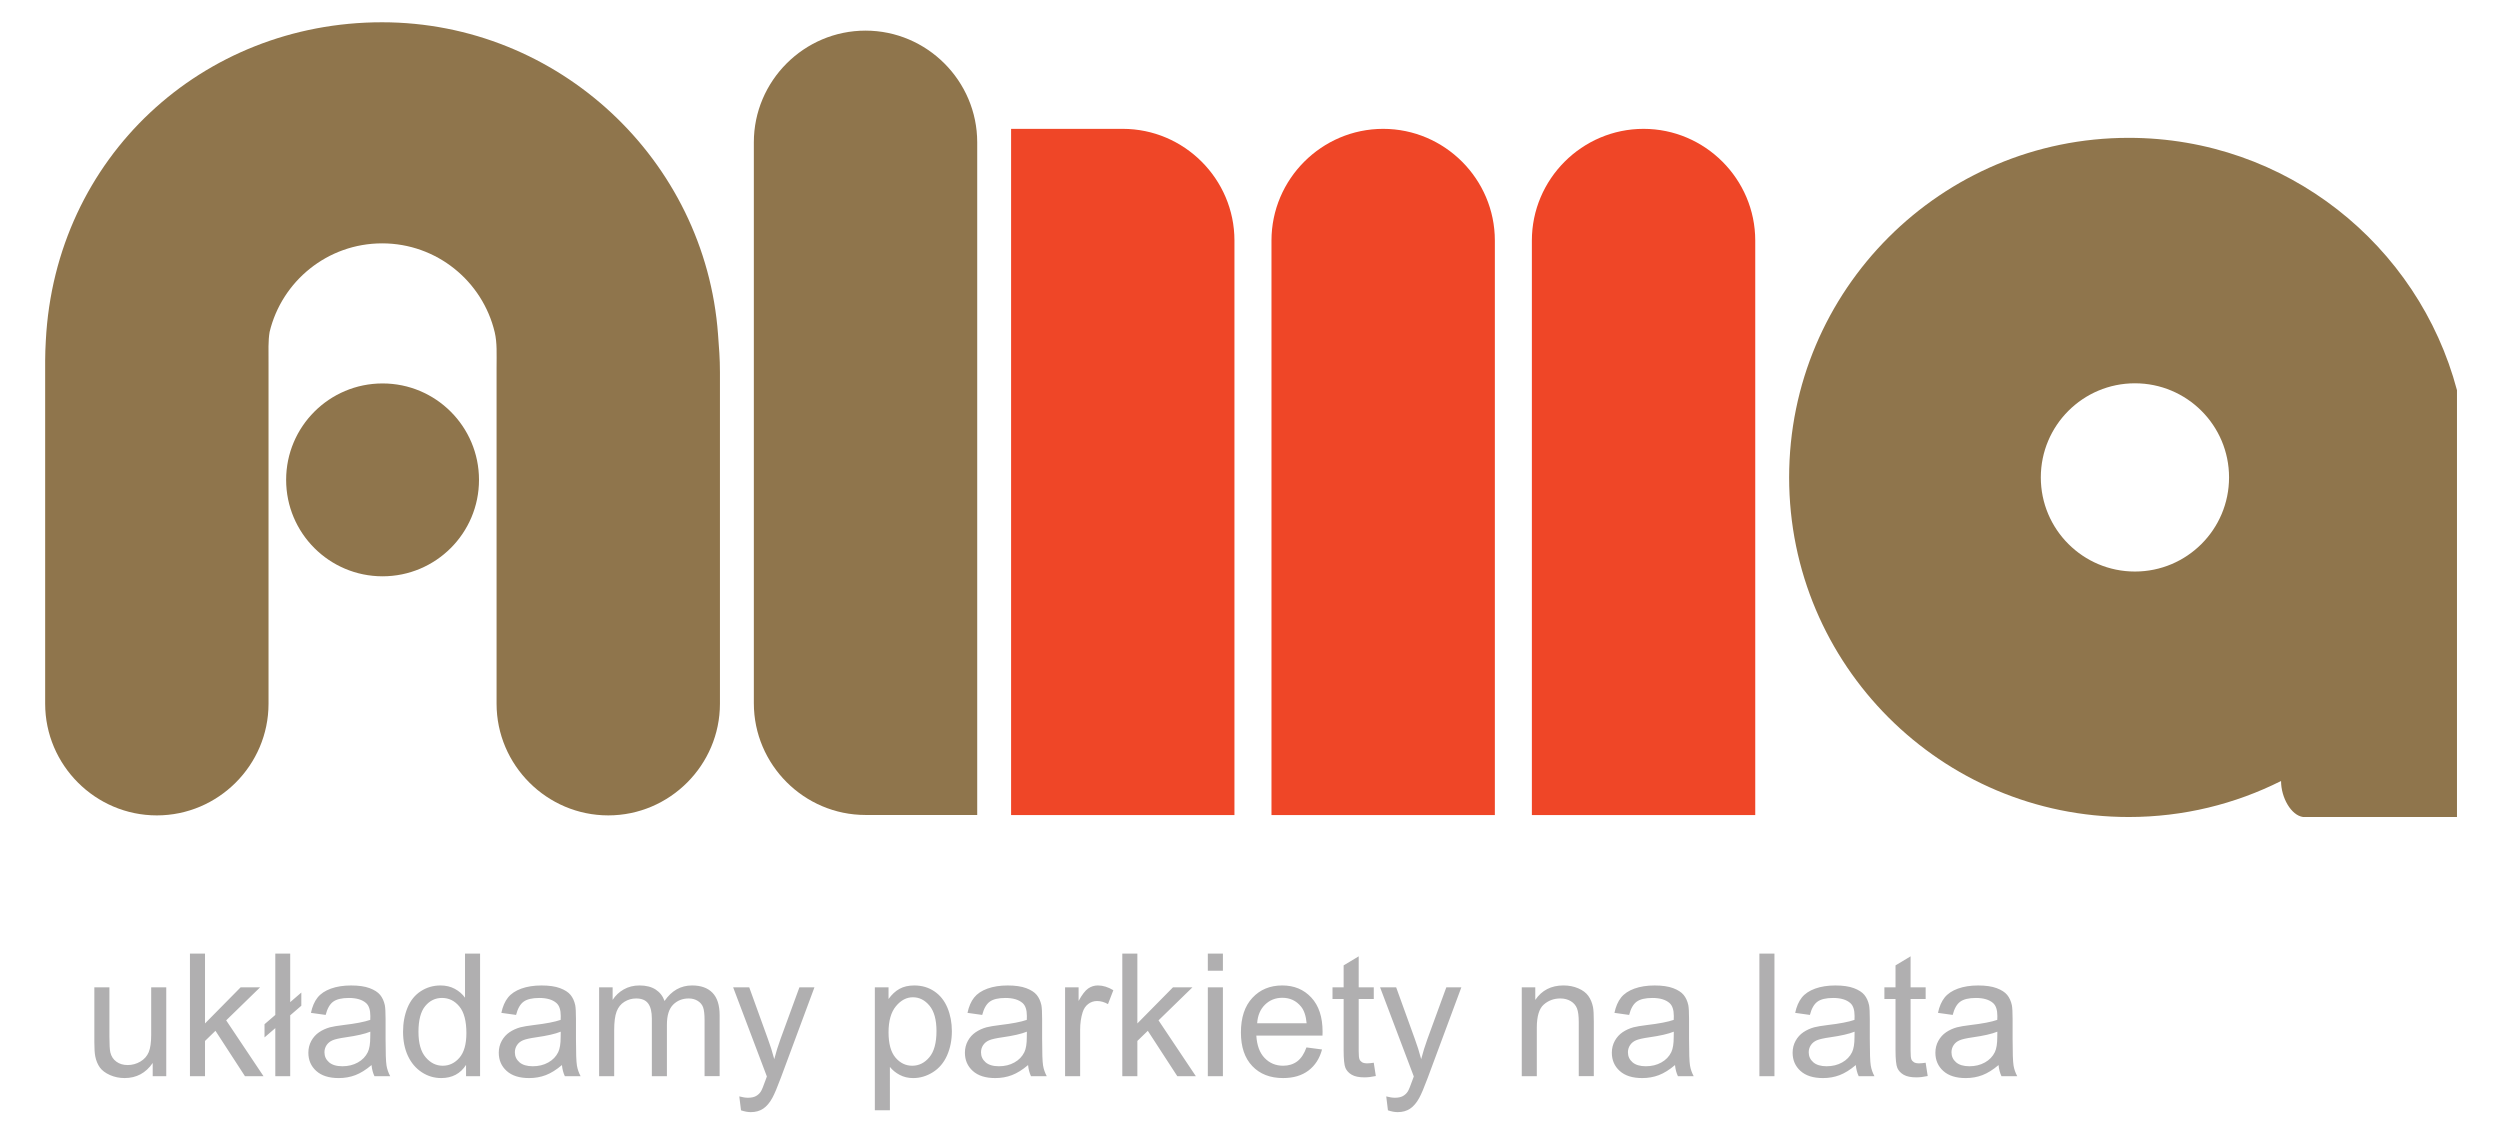 <?xml version="1.0" encoding="utf-8"?>
<!-- Generator: Adobe Illustrator 16.0.0, SVG Export Plug-In . SVG Version: 6.00 Build 0)  -->
<!DOCTYPE svg PUBLIC "-//W3C//DTD SVG 1.1//EN" "http://www.w3.org/Graphics/SVG/1.1/DTD/svg11.dtd">
<svg version="1.1" id="Layer_1" xmlns="http://www.w3.org/2000/svg" xmlns:xlink="http://www.w3.org/1999/xlink" x="0px" y="0px"
	 width="224.5px" height="101.894px" viewBox="0 0 224.5 101.894" enable-background="new 0 0 224.5 101.894" xml:space="preserve">
<path fill="#B0AFB0" d="M179.362,92.645c-0.492,0.2-1.23,0.368-2.213,0.507c-0.559,0.08-0.953,0.169-1.184,0.269
	c-0.23,0.1-0.408,0.246-0.533,0.436c-0.125,0.192-0.189,0.405-0.189,0.64c0,0.356,0.135,0.656,0.409,0.895
	c0.274,0.238,0.674,0.358,1.199,0.358c0.521,0,0.984-0.112,1.392-0.34c0.405-0.226,0.704-0.536,0.894-0.928
	c0.146-0.304,0.218-0.752,0.218-1.345L179.362,92.645z M179.47,95.642c-0.502,0.428-0.987,0.728-1.45,0.905
	c-0.464,0.176-0.961,0.264-1.494,0.264c-0.876,0-1.55-0.213-2.021-0.641c-0.472-0.425-0.707-0.971-0.707-1.634
	c0-0.39,0.089-0.746,0.266-1.069c0.18-0.323,0.413-0.579,0.699-0.773c0.29-0.195,0.613-0.343,0.974-0.443
	c0.267-0.069,0.669-0.136,1.204-0.202c1.092-0.128,1.898-0.284,2.414-0.464c0.005-0.184,0.008-0.303,0.008-0.351
	c0-0.548-0.128-0.935-0.384-1.16c-0.346-0.305-0.861-0.457-1.542-0.457c-0.638,0-1.109,0.113-1.411,0.336
	c-0.306,0.223-0.528,0.618-0.674,1.187l-1.322-0.185c0.12-0.566,0.318-1.025,0.594-1.373c0.277-0.348,0.677-0.615,1.199-0.805
	c0.521-0.187,1.127-0.282,1.814-0.282c0.681,0,1.237,0.08,1.665,0.241c0.425,0.161,0.74,0.361,0.94,0.605
	c0.2,0.243,0.341,0.55,0.423,0.922c0.043,0.23,0.067,0.646,0.067,1.242v1.793c0,1.253,0.028,2.044,0.084,2.38
	c0.053,0.335,0.167,0.655,0.331,0.963h-1.414C179.595,96.356,179.507,96.023,179.47,95.642z M172.923,95.434l0.185,1.194
	c-0.379,0.08-0.72,0.12-1.017,0.12c-0.489,0-0.868-0.077-1.14-0.233c-0.269-0.156-0.458-0.358-0.569-0.612
	c-0.109-0.253-0.164-0.787-0.164-1.599v-4.596h-0.999v-1.045h0.999V86.69l1.353-0.812v2.785h1.353v1.045h-1.353v4.673
	c0,0.387,0.023,0.635,0.071,0.746c0.047,0.11,0.124,0.197,0.231,0.264c0.107,0.064,0.261,0.098,0.461,0.098
	C172.483,95.488,172.681,95.47,172.923,95.434z M166.542,92.645c-0.492,0.2-1.23,0.368-2.213,0.507
	c-0.559,0.08-0.953,0.169-1.184,0.269c-0.23,0.1-0.407,0.246-0.533,0.436c-0.125,0.192-0.189,0.405-0.189,0.64
	c0,0.356,0.136,0.656,0.41,0.895c0.274,0.238,0.673,0.358,1.199,0.358c0.52,0,0.983-0.112,1.391-0.34
	c0.405-0.226,0.704-0.536,0.894-0.928c0.146-0.304,0.217-0.752,0.217-1.345L166.542,92.645z M166.649,95.642
	c-0.502,0.428-0.986,0.728-1.45,0.905c-0.463,0.176-0.96,0.264-1.494,0.264c-0.876,0-1.549-0.213-2.021-0.641
	c-0.471-0.425-0.707-0.971-0.707-1.634c0-0.39,0.089-0.746,0.266-1.069c0.179-0.323,0.413-0.579,0.699-0.773
	c0.29-0.195,0.613-0.343,0.974-0.443c0.267-0.069,0.669-0.136,1.204-0.202c1.092-0.128,1.899-0.284,2.413-0.464
	c0.005-0.184,0.008-0.303,0.008-0.351c0-0.548-0.127-0.935-0.384-1.16c-0.346-0.305-0.861-0.457-1.542-0.457
	c-0.638,0-1.109,0.113-1.412,0.336c-0.305,0.223-0.527,0.618-0.674,1.187l-1.322-0.185c0.12-0.566,0.318-1.025,0.594-1.373
	c0.277-0.348,0.677-0.615,1.199-0.805c0.521-0.187,1.127-0.282,1.814-0.282c0.681,0,1.237,0.08,1.665,0.241
	c0.425,0.161,0.741,0.361,0.94,0.605c0.2,0.243,0.341,0.55,0.423,0.922c0.043,0.23,0.066,0.646,0.066,1.242v1.793
	c0,1.253,0.029,2.044,0.085,2.38c0.053,0.335,0.167,0.655,0.331,0.963h-1.414C166.775,96.356,166.688,96.023,166.649,95.642z
	 M157.993,96.641V85.635h1.353v11.006H157.993z M150.307,92.645c-0.492,0.2-1.23,0.368-2.213,0.507
	c-0.559,0.08-0.954,0.169-1.184,0.269c-0.23,0.1-0.408,0.246-0.533,0.436c-0.125,0.192-0.189,0.405-0.189,0.64
	c0,0.356,0.135,0.656,0.409,0.895c0.274,0.238,0.674,0.358,1.199,0.358c0.521,0,0.984-0.112,1.392-0.34
	c0.405-0.226,0.704-0.536,0.894-0.928c0.146-0.304,0.218-0.752,0.218-1.345L150.307,92.645z M150.415,95.642
	c-0.502,0.428-0.987,0.728-1.45,0.905c-0.463,0.176-0.961,0.264-1.494,0.264c-0.876,0-1.549-0.213-2.021-0.641
	c-0.472-0.425-0.707-0.971-0.707-1.634c0-0.39,0.089-0.746,0.266-1.069c0.18-0.323,0.413-0.579,0.699-0.773
	c0.29-0.195,0.613-0.343,0.974-0.443c0.267-0.069,0.669-0.136,1.204-0.202c1.092-0.128,1.898-0.284,2.414-0.464
	c0.005-0.184,0.008-0.303,0.008-0.351c0-0.548-0.128-0.935-0.384-1.16c-0.346-0.305-0.86-0.457-1.542-0.457
	c-0.638,0-1.109,0.113-1.411,0.336c-0.306,0.223-0.528,0.618-0.674,1.187l-1.321-0.185c0.12-0.566,0.317-1.025,0.594-1.373
	c0.277-0.348,0.677-0.615,1.199-0.805c0.521-0.187,1.127-0.282,1.814-0.282c0.681,0,1.237,0.08,1.665,0.241
	c0.425,0.161,0.74,0.361,0.94,0.605c0.2,0.243,0.341,0.55,0.423,0.922c0.043,0.23,0.066,0.646,0.066,1.242v1.793
	c0,1.253,0.028,2.044,0.084,2.38c0.054,0.335,0.167,0.655,0.331,0.963h-1.415C150.54,96.356,150.453,96.023,150.415,95.642z
	 M136.654,96.641v-7.978h1.214v1.132c0.584-0.868,1.429-1.302,2.534-1.302c0.482,0,0.922,0.087,1.324,0.259
	c0.402,0.171,0.704,0.399,0.905,0.679c0.199,0.279,0.341,0.612,0.42,0.997c0.049,0.251,0.074,0.689,0.074,1.314v4.898h-1.352v-4.847
	c0-0.55-0.052-0.963-0.157-1.234c-0.104-0.271-0.292-0.49-0.558-0.654c-0.267-0.161-0.582-0.243-0.941-0.243
	c-0.574,0-1.069,0.182-1.486,0.548c-0.417,0.364-0.625,1.059-0.625,2.078v4.353H136.654z M124.637,99.707l-0.153-1.25
	c0.297,0.079,0.553,0.12,0.773,0.12c0.302,0,0.543-0.051,0.722-0.151c0.182-0.1,0.331-0.241,0.446-0.42
	c0.084-0.136,0.223-0.471,0.413-1.009c0.026-0.074,0.064-0.185,0.121-0.331l-3.028-8.003h1.445l1.665,4.606
	c0.217,0.581,0.41,1.196,0.581,1.842c0.157-0.607,0.341-1.207,0.557-1.796l1.7-4.652h1.35l-3.015,8.116
	c-0.325,0.874-0.579,1.474-0.761,1.804c-0.24,0.443-0.517,0.769-0.827,0.976c-0.313,0.208-0.685,0.31-1.115,0.31
	C125.249,99.869,124.957,99.815,124.637,99.707z M123.364,95.434l0.184,1.194c-0.379,0.08-0.72,0.12-1.017,0.12
	c-0.489,0-0.868-0.077-1.14-0.233c-0.269-0.156-0.458-0.358-0.569-0.612c-0.11-0.253-0.164-0.787-0.164-1.599v-4.596h-0.999v-1.045
	h0.999V86.69l1.353-0.812v2.785h1.354v1.045h-1.354v4.673c0,0.387,0.023,0.635,0.073,0.746c0.045,0.11,0.123,0.197,0.23,0.264
	c0.107,0.064,0.261,0.098,0.461,0.098C122.923,95.488,123.12,95.47,123.364,95.434z M112.893,91.891h4.442
	c-0.059-0.671-0.23-1.173-0.51-1.509c-0.427-0.52-0.986-0.781-1.67-0.781c-0.62,0-1.14,0.208-1.562,0.623
	C113.172,90.638,112.938,91.194,112.893,91.891z M117.32,94.058l1.399,0.185c-0.218,0.812-0.625,1.444-1.219,1.893
	c-0.595,0.448-1.353,0.674-2.278,0.674c-1.163,0-2.085-0.359-2.766-1.077c-0.682-0.714-1.022-1.721-1.022-3.015
	c0-1.338,0.343-2.378,1.033-3.115c0.689-0.741,1.583-1.11,2.682-1.11c1.063,0,1.932,0.361,2.606,1.086
	c0.673,0.725,1.012,1.745,1.012,3.059c0,0.08-0.002,0.2-0.008,0.359h-5.941c0.052,0.873,0.297,1.545,0.743,2.008
	c0.443,0.464,0.999,0.697,1.662,0.697c0.495,0,0.918-0.131,1.267-0.392C116.838,95.05,117.115,94.632,117.32,94.058z
	 M108.463,96.641v-7.978h1.354v7.978H108.463z M108.463,87.172v-1.537h1.354v1.537H108.463z M100.783,96.641V85.635h1.352v6.269
	l3.198-3.241h1.747l-3.044,2.964l3.352,5.014h-1.666l-2.649-4.076l-0.938,0.912v3.164H100.783z M95.644,96.641v-7.978h1.214v1.222
	c0.31-0.566,0.597-0.94,0.861-1.12c0.264-0.182,0.553-0.272,0.868-0.272c0.456,0,0.92,0.144,1.391,0.428l-0.481,1.248
	c-0.328-0.185-0.656-0.277-0.984-0.277c-0.294,0-0.558,0.09-0.792,0.267c-0.232,0.177-0.399,0.423-0.499,0.738
	c-0.151,0.479-0.226,1.004-0.226,1.575v4.168H95.644z M92.213,92.645c-0.492,0.2-1.229,0.368-2.213,0.507
	c-0.558,0.08-0.953,0.169-1.184,0.269c-0.23,0.1-0.407,0.246-0.533,0.436c-0.125,0.192-0.189,0.405-0.189,0.64
	c0,0.356,0.136,0.656,0.41,0.895s0.674,0.358,1.199,0.358c0.521,0,0.984-0.112,1.391-0.34c0.405-0.226,0.705-0.536,0.895-0.928
	c0.146-0.304,0.218-0.752,0.218-1.345L92.213,92.645z M92.321,95.642c-0.502,0.428-0.987,0.728-1.45,0.905
	c-0.464,0.176-0.96,0.264-1.494,0.264c-0.876,0-1.55-0.213-2.021-0.641c-0.472-0.425-0.707-0.971-0.707-1.634
	c0-0.39,0.089-0.746,0.266-1.069c0.179-0.323,0.412-0.579,0.699-0.773c0.29-0.195,0.612-0.343,0.974-0.443
	c0.267-0.069,0.668-0.136,1.204-0.202c1.092-0.128,1.898-0.284,2.414-0.464c0.005-0.184,0.007-0.303,0.007-0.351
	c0-0.548-0.128-0.935-0.384-1.16c-0.346-0.305-0.861-0.457-1.542-0.457c-0.638,0-1.109,0.113-1.411,0.336
	c-0.305,0.223-0.528,0.618-0.674,1.187l-1.321-0.185c0.12-0.566,0.317-1.025,0.594-1.373s0.676-0.615,1.199-0.805
	c0.521-0.187,1.127-0.282,1.814-0.282c0.682,0,1.237,0.08,1.666,0.241c0.425,0.161,0.74,0.361,0.94,0.605
	c0.2,0.243,0.341,0.55,0.423,0.922c0.043,0.23,0.066,0.646,0.066,1.242v1.793c0,1.253,0.028,2.044,0.084,2.38
	c0.054,0.335,0.167,0.655,0.331,0.963h-1.414C92.446,96.356,92.359,96.023,92.321,95.642z M79.791,92.7
	c0,1.022,0.207,1.778,0.62,2.268c0.415,0.489,0.917,0.735,1.507,0.735c0.6,0,1.112-0.254,1.537-0.761
	c0.428-0.507,0.641-1.291,0.641-2.354c0-1.015-0.208-1.773-0.625-2.277c-0.417-0.505-0.915-0.756-1.494-0.756
	c-0.574,0-1.081,0.269-1.522,0.804C80.011,90.897,79.791,91.676,79.791,92.7z M78.561,99.7V88.663h1.23v1.048
	c0.29-0.405,0.617-0.709,0.983-0.912c0.364-0.202,0.807-0.305,1.327-0.305c0.682,0,1.281,0.174,1.801,0.526
	c0.52,0.348,0.912,0.842,1.179,1.478c0.264,0.638,0.397,1.335,0.397,2.096c0,0.813-0.146,1.545-0.438,2.198
	c-0.292,0.651-0.717,1.15-1.276,1.499c-0.556,0.346-1.143,0.52-1.757,0.52c-0.451,0-0.855-0.095-1.212-0.285
	c-0.358-0.189-0.65-0.428-0.881-0.717V99.7H78.561z M66.543,99.707l-0.154-1.25c0.297,0.079,0.554,0.12,0.774,0.12
	c0.303,0,0.543-0.051,0.723-0.151c0.182-0.1,0.331-0.241,0.446-0.42c0.084-0.136,0.223-0.471,0.413-1.009
	c0.025-0.074,0.064-0.185,0.12-0.331l-3.028-8.003h1.445l1.665,4.606c0.218,0.581,0.41,1.196,0.582,1.842
	c0.156-0.607,0.341-1.207,0.556-1.796l1.702-4.652h1.35l-3.015,8.116c-0.326,0.874-0.58,1.474-0.762,1.804
	c-0.24,0.443-0.517,0.769-0.827,0.976c-0.313,0.208-0.684,0.31-1.114,0.31C67.155,99.869,66.863,99.815,66.543,99.707z M53.8,96.641
	v-7.978h1.214v1.127c0.249-0.389,0.582-0.705,0.997-0.94c0.415-0.238,0.887-0.356,1.417-0.356c0.589,0,1.073,0.123,1.45,0.367
	c0.376,0.246,0.643,0.586,0.797,1.027c0.635-0.93,1.458-1.394,2.472-1.394c0.794,0,1.406,0.218,1.832,0.656
	c0.428,0.438,0.644,1.112,0.644,2.021v5.469h-1.353v-5.021c0-0.538-0.046-0.927-0.133-1.165c-0.087-0.238-0.246-0.428-0.479-0.574
	c-0.23-0.146-0.502-0.218-0.812-0.218c-0.564,0-1.03,0.188-1.401,0.559c-0.372,0.374-0.556,0.971-0.556,1.791v4.629h-1.353v-5.178
	c0-0.599-0.11-1.05-0.331-1.35c-0.22-0.3-0.582-0.451-1.081-0.451c-0.379,0-0.73,0.1-1.053,0.3s-0.556,0.492-0.702,0.879
	c-0.144,0.384-0.215,0.94-0.215,1.665v4.135H53.8z M50.354,92.645c-0.492,0.2-1.23,0.368-2.214,0.507
	c-0.558,0.08-0.953,0.169-1.183,0.269c-0.23,0.1-0.408,0.246-0.533,0.436c-0.125,0.192-0.189,0.405-0.189,0.64
	c0,0.356,0.136,0.656,0.41,0.895c0.274,0.238,0.674,0.358,1.199,0.358c0.52,0,0.984-0.112,1.391-0.34
	c0.405-0.226,0.705-0.536,0.894-0.928c0.146-0.304,0.218-0.752,0.218-1.345L50.354,92.645z M50.461,95.642
	c-0.502,0.428-0.986,0.728-1.45,0.905c-0.463,0.176-0.961,0.264-1.493,0.264c-0.876,0-1.55-0.213-2.021-0.641
	c-0.472-0.425-0.707-0.971-0.707-1.634c0-0.39,0.089-0.746,0.266-1.069c0.18-0.323,0.413-0.579,0.7-0.773
	c0.29-0.195,0.612-0.343,0.974-0.443c0.266-0.069,0.668-0.136,1.204-0.202c1.091-0.128,1.898-0.284,2.413-0.464
	c0.005-0.184,0.008-0.303,0.008-0.351c0-0.548-0.128-0.935-0.384-1.16c-0.346-0.305-0.861-0.457-1.542-0.457
	c-0.638,0-1.109,0.113-1.412,0.336c-0.305,0.223-0.527,0.618-0.674,1.187l-1.322-0.185c0.12-0.566,0.317-1.025,0.594-1.373
	c0.276-0.348,0.676-0.615,1.199-0.805c0.52-0.187,1.127-0.282,1.814-0.282c0.682,0,1.238,0.08,1.665,0.241
	c0.426,0.161,0.741,0.361,0.94,0.605c0.2,0.243,0.341,0.55,0.423,0.922c0.043,0.23,0.066,0.646,0.066,1.242v1.793
	c0,1.253,0.028,2.044,0.085,2.38c0.054,0.335,0.167,0.655,0.33,0.963h-1.414C50.587,96.356,50.5,96.023,50.461,95.642z
	 M37.578,92.662c0,1.02,0.215,1.781,0.648,2.285c0.43,0.505,0.94,0.756,1.527,0.756c0.592,0,1.094-0.241,1.509-0.723
	c0.413-0.481,0.62-1.217,0.62-2.206c0-1.086-0.209-1.885-0.633-2.395c-0.42-0.51-0.94-0.764-1.557-0.764
	c-0.603,0-1.104,0.244-1.509,0.733C37.78,90.838,37.578,91.609,37.578,92.662z M41.851,96.641v-1.012
	c-0.504,0.786-1.247,1.181-2.229,1.181c-0.635,0-1.219-0.174-1.75-0.525c-0.533-0.349-0.946-0.837-1.24-1.463
	c-0.292-0.627-0.438-1.348-0.438-2.163c0-0.794,0.133-1.514,0.397-2.162c0.267-0.645,0.664-1.143,1.194-1.485
	c0.528-0.346,1.122-0.518,1.775-0.518c0.482,0,0.91,0.103,1.284,0.305c0.374,0.203,0.679,0.469,0.914,0.794v-3.958h1.353v11.006
	H41.851z M33.256,92.645c-0.492,0.2-1.23,0.368-2.214,0.507c-0.559,0.08-0.953,0.169-1.184,0.269c-0.23,0.1-0.407,0.246-0.533,0.436
	c-0.125,0.192-0.189,0.405-0.189,0.64c0,0.356,0.135,0.656,0.41,0.895s0.674,0.358,1.199,0.358c0.52,0,0.983-0.112,1.391-0.34
	c0.405-0.226,0.704-0.536,0.894-0.928c0.146-0.304,0.218-0.752,0.218-1.345L33.256,92.645z M33.364,95.642
	c-0.502,0.428-0.987,0.728-1.451,0.905c-0.464,0.176-0.96,0.264-1.494,0.264c-0.876,0-1.55-0.213-2.021-0.641
	c-0.472-0.425-0.707-0.971-0.707-1.634c0-0.39,0.089-0.746,0.266-1.069c0.18-0.323,0.413-0.579,0.7-0.773
	c0.29-0.195,0.612-0.343,0.974-0.443c0.266-0.069,0.668-0.136,1.204-0.202c1.091-0.128,1.898-0.284,2.413-0.464
	c0.005-0.184,0.008-0.303,0.008-0.351c0-0.548-0.128-0.935-0.384-1.16c-0.346-0.305-0.861-0.457-1.542-0.457
	c-0.638,0-1.109,0.113-1.412,0.336c-0.305,0.223-0.527,0.618-0.674,1.187l-1.322-0.185c0.12-0.566,0.317-1.025,0.594-1.373
	c0.276-0.348,0.676-0.615,1.199-0.805c0.52-0.187,1.127-0.282,1.814-0.282c0.682,0,1.237,0.08,1.666,0.241
	c0.425,0.161,0.74,0.361,0.94,0.605c0.2,0.243,0.341,0.55,0.423,0.922c0.043,0.23,0.067,0.646,0.067,1.242v1.793
	c0,1.253,0.028,2.044,0.084,2.38c0.054,0.335,0.167,0.655,0.33,0.963h-1.414C33.489,96.356,33.401,96.023,33.364,95.642z
	 M24.722,92.326l-0.968,0.833v-1.184l0.968-0.833v-5.508h1.338v4.358l0.999-0.861v1.184l-0.999,0.861v5.464h-1.338V92.326z
	 M17.057,96.641V85.635h1.353v6.269l3.197-3.241h1.748l-3.044,2.964l3.352,5.014h-1.666l-2.649-4.076l-0.938,0.912v3.164H17.057z
	 M13.713,96.641v-1.186c-0.62,0.904-1.46,1.355-2.523,1.355c-0.469,0-0.907-0.09-1.314-0.27c-0.407-0.182-0.709-0.407-0.907-0.679
	c-0.197-0.274-0.335-0.607-0.415-1.001C8.5,94.594,8.472,94.173,8.472,93.6v-4.937h1.353v4.414c0,0.705,0.028,1.181,0.082,1.424
	c0.084,0.356,0.264,0.633,0.541,0.835c0.274,0.203,0.613,0.305,1.017,0.305c0.405,0,0.784-0.103,1.138-0.31
	c0.354-0.208,0.604-0.492,0.753-0.848c0.146-0.356,0.221-0.876,0.221-1.555v-4.266h1.353v7.978H13.713z"/>
<path fill-rule="evenodd" clip-rule="evenodd" fill="#8F754C" d="M77.724,2.75L77.724,2.75c5.516,0,10.03,4.514,10.03,10.029v60.406
	h-10.03c-5.516,0-10.029-4.513-10.029-10.029V12.779C67.694,7.263,72.208,2.75,77.724,2.75"/>
<path fill-rule="evenodd" clip-rule="evenodd" fill="#EF4627" d="M124.209,11.571L124.209,11.571c-5.517,0-10.03,4.513-10.03,10.029
	v51.595h20.059V21.601C134.238,16.084,129.725,11.571,124.209,11.571 M90.796,73.196V11.571h10.029
	c5.516,0,10.029,4.513,10.029,10.029v51.595H90.796z M147.591,11.571L147.591,11.571c-5.517,0-10.029,4.513-10.029,10.029v51.595
	h20.059V21.601C157.621,16.084,153.107,11.571,147.591,11.571z"/>
<path fill-rule="evenodd" clip-rule="evenodd" fill="#8F754C" d="M191.717,34.42c4.668,0,8.452,3.784,8.452,8.452
	s-3.784,8.452-8.452,8.452s-8.452-3.784-8.452-8.452S187.049,34.42,191.717,34.42 M191.159,12.378
	c14.134,0,26.021,9.617,29.478,22.663v7.376v8.287v22.664c-4.606,0-9.211,0-13.816,0c-1.076-0.144-1.984-1.743-1.982-3.235
	c-4.114,2.068-8.76,3.235-13.68,3.235c-16.842,0-30.495-13.653-30.495-30.495C160.664,26.031,174.316,12.378,191.159,12.378z"/>
<path fill-rule="evenodd" clip-rule="evenodd" fill="#8F754C" d="M34.354,34.433c4.783,0,8.66,3.877,8.66,8.66
	c0,4.782-3.876,8.659-8.66,8.659c-4.782,0-8.659-3.877-8.659-8.659C25.694,38.31,29.571,34.433,34.354,34.433 M34.315,2
	c15.843,0.007,29.018,12.356,30.164,28.021c0.092,1.262,0.172,2.123,0.172,3.417v29.755c0,5.516-4.513,10.029-10.029,10.029
	s-10.03-4.514-10.03-10.029V33.076c0-1.345,0.057-2.28-0.167-3.242c-1.087-4.576-5.201-7.98-10.11-7.98
	c-4.899,0-9.006,3.391-10.104,7.953c-0.137,0.804-0.097,1.689-0.097,2.99v30.397c0,5.516-4.513,10.029-10.03,10.029
	c-5.516,0-10.029-4.514-10.029-10.029V32.392c0-0.667,0.027-1.167,0.059-1.802C4.964,14.128,18.16,1.993,34.315,2z"/>
</svg>
